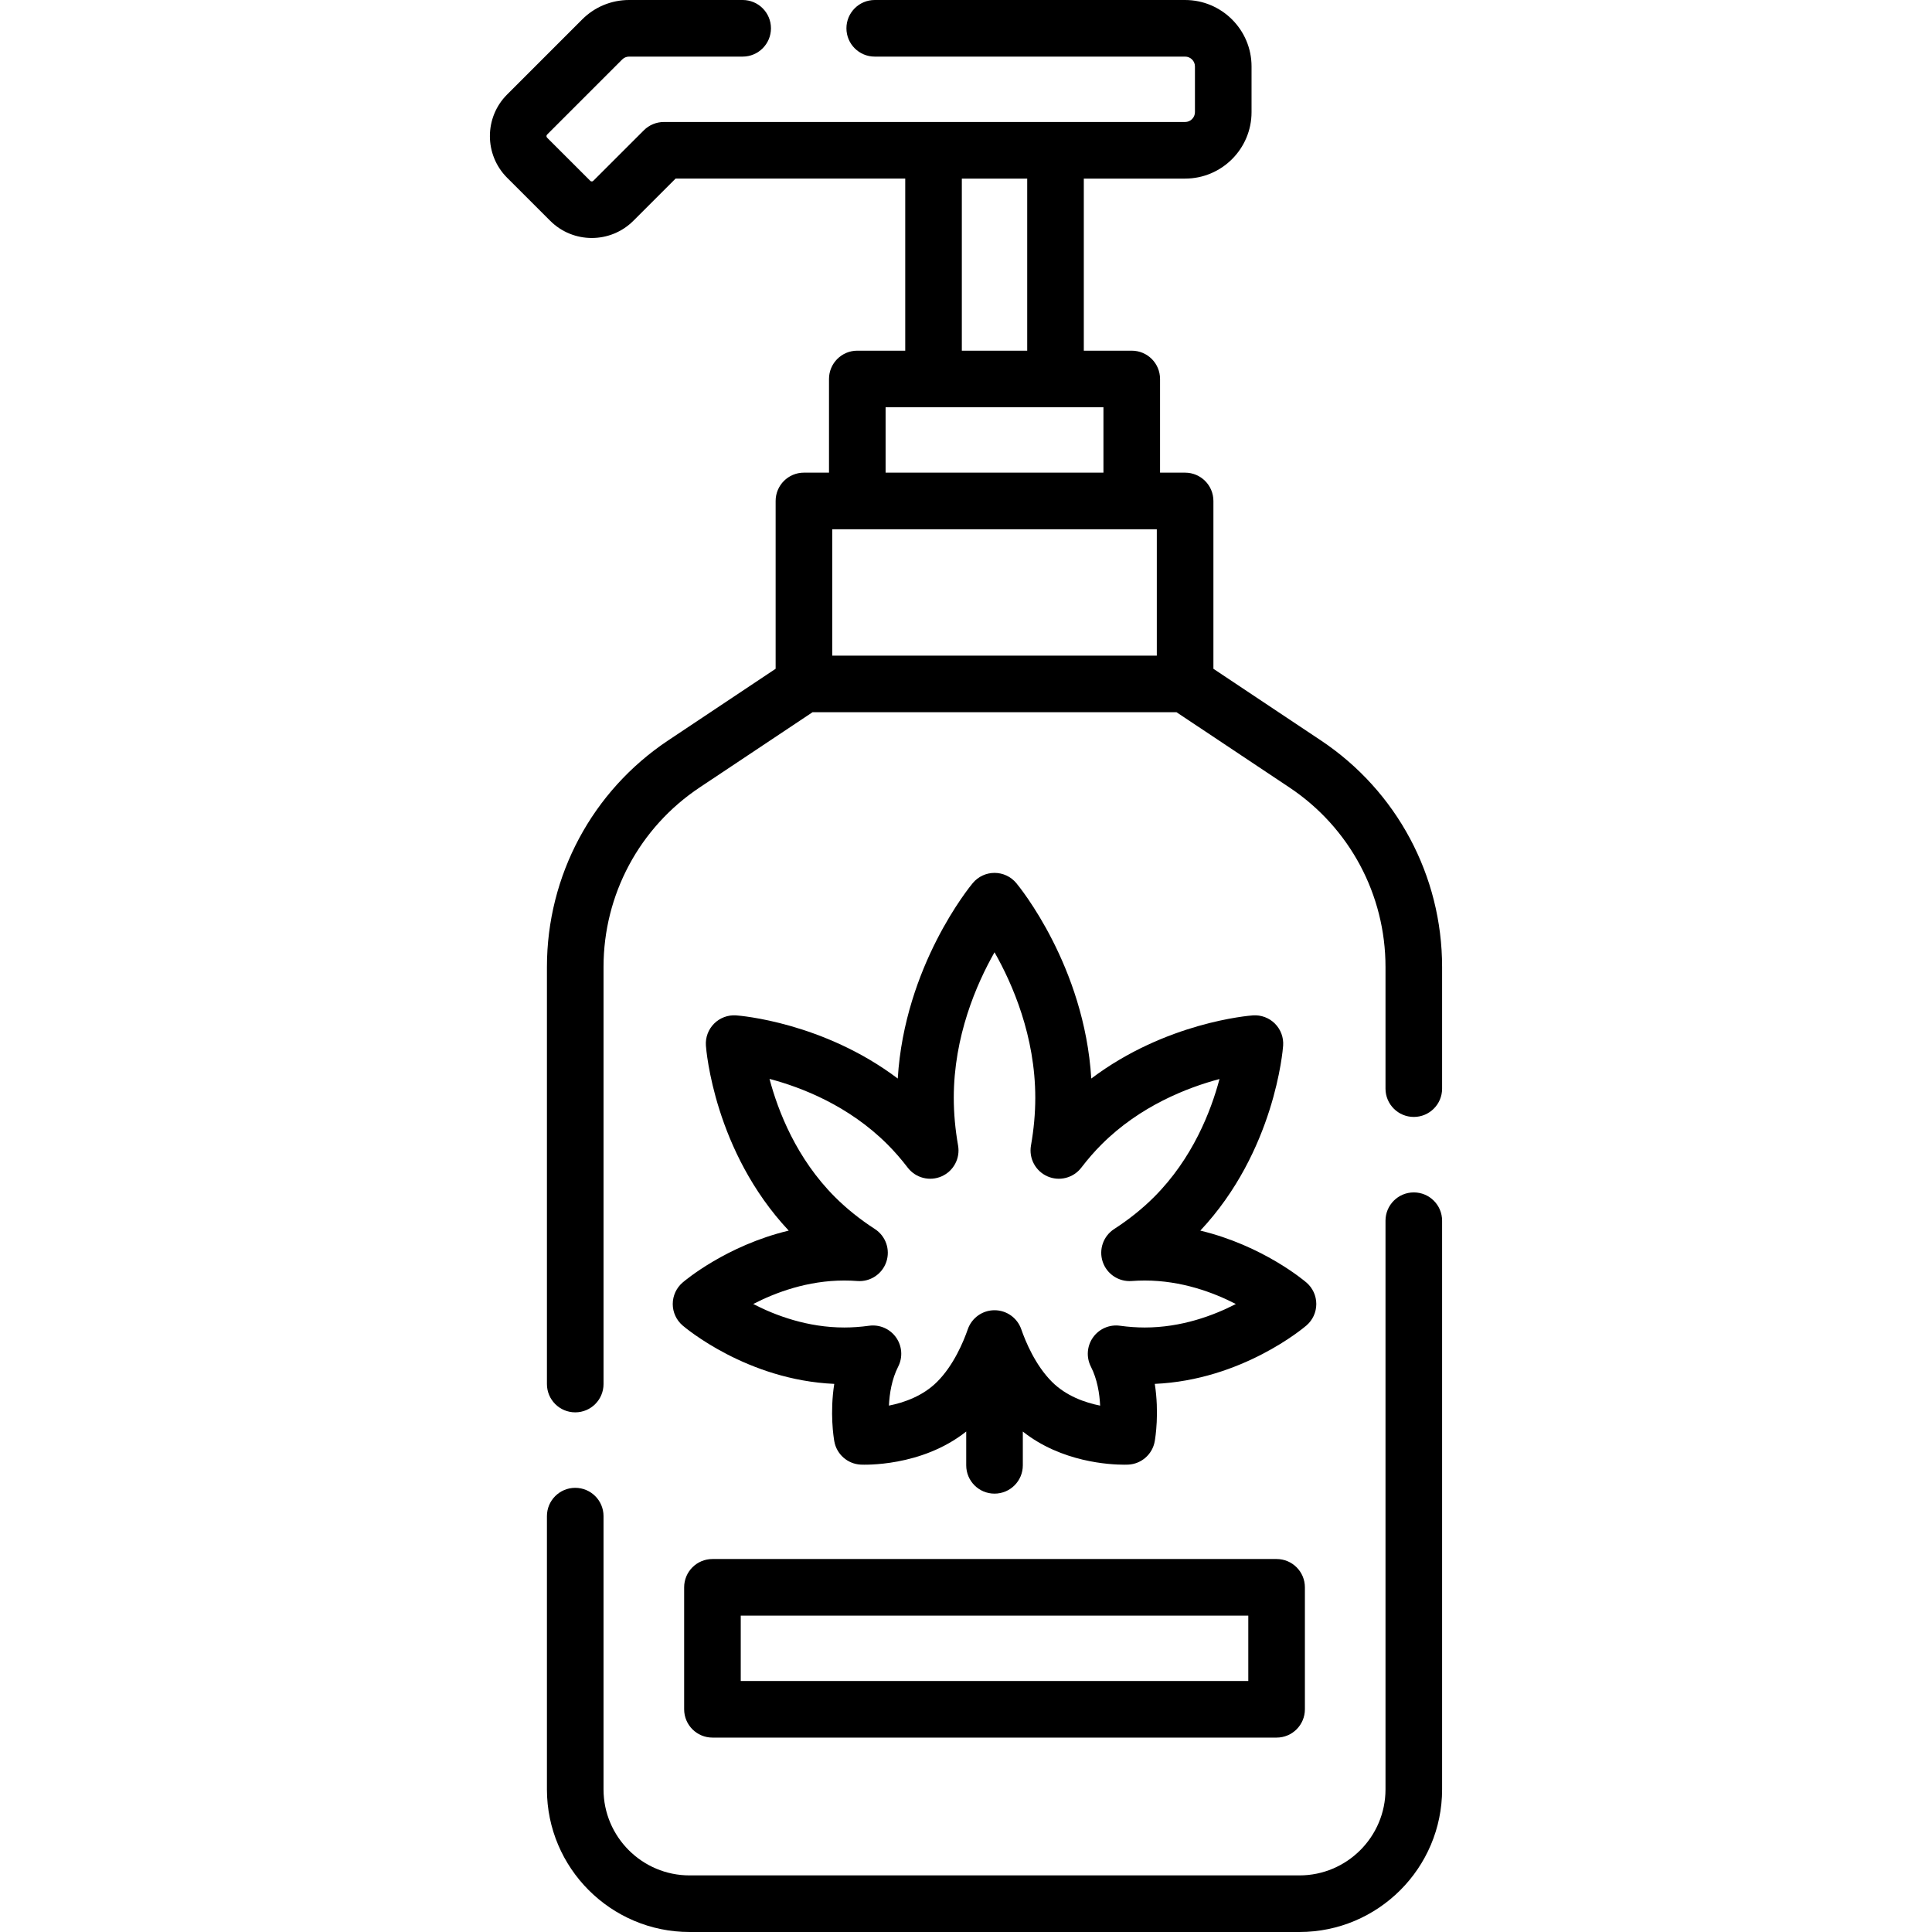 <svg xmlns="http://www.w3.org/2000/svg" id="Capa_1" height="512" viewBox="0 0 512 512" width="512"><g><g><path d="m350.051 196.219-28.485-18.981v-44.478c0-4.143-3.357-7.5-7.5-7.5h-6.642v-24.825c0-4.143-3.357-7.5-7.5-7.5h-12.704v-45.605h26.842c9.71 0 17.61-7.9 17.61-17.61v-12.12c0-9.704-7.9-17.6-17.61-17.6h-82.25c-4.142 0-7.5 3.357-7.5 7.5s3.358 7.5 7.5 7.5h82.25c1.439 0 2.61 1.166 2.61 2.6v12.12c0 1.439-1.171 2.61-2.61 2.61h-138.13c-1.988 0-3.895.789-5.301 2.194l-13.392 13.382c-.043.043-.173.174-.412.174-.238 0-.369-.131-.414-.176l-11.419-11.409c-.227-.229-.231-.608-.008-.831l19.901-19.901c.491-.492 1.144-.763 1.836-.763h30.09c4.142 0 7.5-3.357 7.5-7.5s-3.358-7.5-7.5-7.5h-30.09c-4.7 0-9.119 1.832-12.443 5.156l-19.899 19.9c-6.067 6.065-6.071 15.947.001 22.039l11.428 11.418c3.038 3.038 7.028 4.557 11.019 4.557 3.99 0 7.979-1.519 11.016-4.555l11.194-11.186h60.858v45.604h-12.703c-4.142 0-7.5 3.357-7.5 7.5v24.825h-6.643c-4.142 0-7.5 3.357-7.5 7.5v44.478l-28.478 18.981c-20.119 13.409-32.13 35.851-32.13 60.031v110.54c0 4.143 3.358 7.5 7.5 7.5s7.5-3.357 7.5-7.5v-110.538c0-19.153 9.514-36.929 25.45-47.55l29.931-19.95h96.47l29.938 19.95c15.931 10.623 25.441 28.399 25.441 47.55v32.25c0 4.143 3.357 7.5 7.5 7.5s7.5-3.357 7.5-7.5v-32.25c-.001-24.177-12.007-46.617-32.122-60.031zm-43.485-55.959v33.49h-86.016v-33.49zm-51.67-92.93h17.325v45.604h-17.325zm-20.204 60.605h57.732v17.325h-57.732z"></path><path d="m374.672 316c-4.143 0-7.5 3.357-7.5 7.5v150.7c0 12.572-10.229 22.8-22.801 22.8h-161.63c-12.572 0-22.8-10.228-22.8-22.8v-72.41c0-4.143-3.358-7.5-7.5-7.5s-7.5 3.357-7.5 7.5v72.41c0 20.843 16.957 37.8 37.8 37.8h161.63c20.844 0 37.801-16.957 37.801-37.8v-150.7c0-4.143-3.357-7.5-7.5-7.5z"></path><path d="m178.284 345.576c0 2.187.954 4.264 2.612 5.688.711.611 17.095 14.466 40.19 15.478-1.203 7.711-.167 14.198.011 15.209.606 3.445 3.515 6.014 7.01 6.189.701.032 16.051.674 27.951-8.772v8.962c0 4.143 3.358 7.5 7.5 7.5 4.143 0 7.5-3.357 7.5-7.5v-8.955c10.256 8.139 23.076 8.786 26.869 8.786.608 0 .985-.017 1.082-.021 3.494-.176 6.402-2.744 7.01-6.189.178-1.011 1.214-7.498.011-15.209 23.095-1.012 39.479-14.866 40.19-15.478 1.658-1.425 2.612-3.502 2.612-5.688s-.954-4.264-2.612-5.688c-.58-.498-11.572-9.793-28.122-13.763 19.714-21.02 21.862-47.854 21.946-49.016.156-2.171-.638-4.303-2.177-5.843-1.541-1.54-3.675-2.335-5.843-2.177-1.05.075-23.078 1.838-42.824 16.737-1.833-29.845-19.11-50.878-19.885-51.806-1.425-1.708-3.534-2.694-5.758-2.694s-4.333.986-5.758 2.694c-.775.928-18.052 21.961-19.885 51.806-19.748-14.9-41.773-16.662-42.824-16.737-2.169-.157-4.303.637-5.842 2.177-1.539 1.539-2.334 3.672-2.177 5.843.083 1.161 2.231 27.997 21.946 49.015-16.549 3.97-27.542 13.266-28.122 13.764-1.657 1.424-2.611 3.502-2.611 5.688zm45.461-6.224c1.141 0 2.312.044 3.479.131 3.408.256 6.572-1.841 7.665-5.089s-.156-6.824-3.033-8.687c-3.945-2.554-7.506-5.41-10.586-8.491-10.214-10.214-15.076-22.756-17.343-31.298 8.512 2.247 20.997 7.095 31.272 17.37 1.843 1.843 3.646 3.912 5.359 6.15 2.101 2.744 5.806 3.697 8.972 2.309 3.166-1.391 4.97-4.764 4.371-8.168-.757-4.301-1.142-8.556-1.142-12.648 0-16.315 6.017-30.148 10.8-38.566 4.782 8.418 10.8 22.251 10.8 38.566 0 4.094-.384 8.349-1.142 12.647-.601 3.404 1.204 6.778 4.369 8.169 3.166 1.39 6.871.437 8.973-2.309 1.713-2.238 3.516-4.308 5.36-6.15 10.199-10.2 22.72-15.062 31.261-17.334-2.272 8.546-7.136 21.064-17.333 31.262-3.081 3.081-6.643 5.938-10.586 8.491-2.877 1.862-4.125 5.438-3.032 8.687 1.092 3.248 4.245 5.337 7.664 5.089 1.167-.087 2.338-.131 3.479-.131 9.717 0 18.196 3.159 24.138 6.225-5.943 3.066-14.423 6.225-24.138 6.225-2.114 0-4.327-.156-6.575-.466-2.772-.384-5.517.811-7.134 3.086-1.618 2.277-1.837 5.265-.567 7.753 1.694 3.321 2.299 7.139 2.451 10.33-3.991-.794-8.995-2.529-12.771-6.307-4.39-4.389-6.979-10.612-8.131-13.932-1.048-3.018-3.891-5.04-7.084-5.04-3.193 0-6.037 2.022-7.085 5.039-1.153 3.32-3.742 9.545-8.131 13.933-3.773 3.773-8.778 5.509-12.771 6.304.152-3.193.757-7.008 2.45-10.327 1.269-2.488 1.05-5.476-.567-7.753-1.618-2.276-4.365-3.464-7.135-3.086-2.248.31-4.459.466-6.575.466-9.717 0-18.197-3.159-24.137-6.225 5.941-3.067 14.421-6.225 24.135-6.225z"></path><path d="m188.806 413.156c-4.142 0-7.5 3.357-7.5 7.5v32.325c0 4.143 3.358 7.5 7.5 7.5h149.504c4.143 0 7.5-3.357 7.5-7.5v-32.325c0-4.143-3.357-7.5-7.5-7.5zm142.004 32.325h-134.504v-17.325h134.504z"></path></g></g></svg>